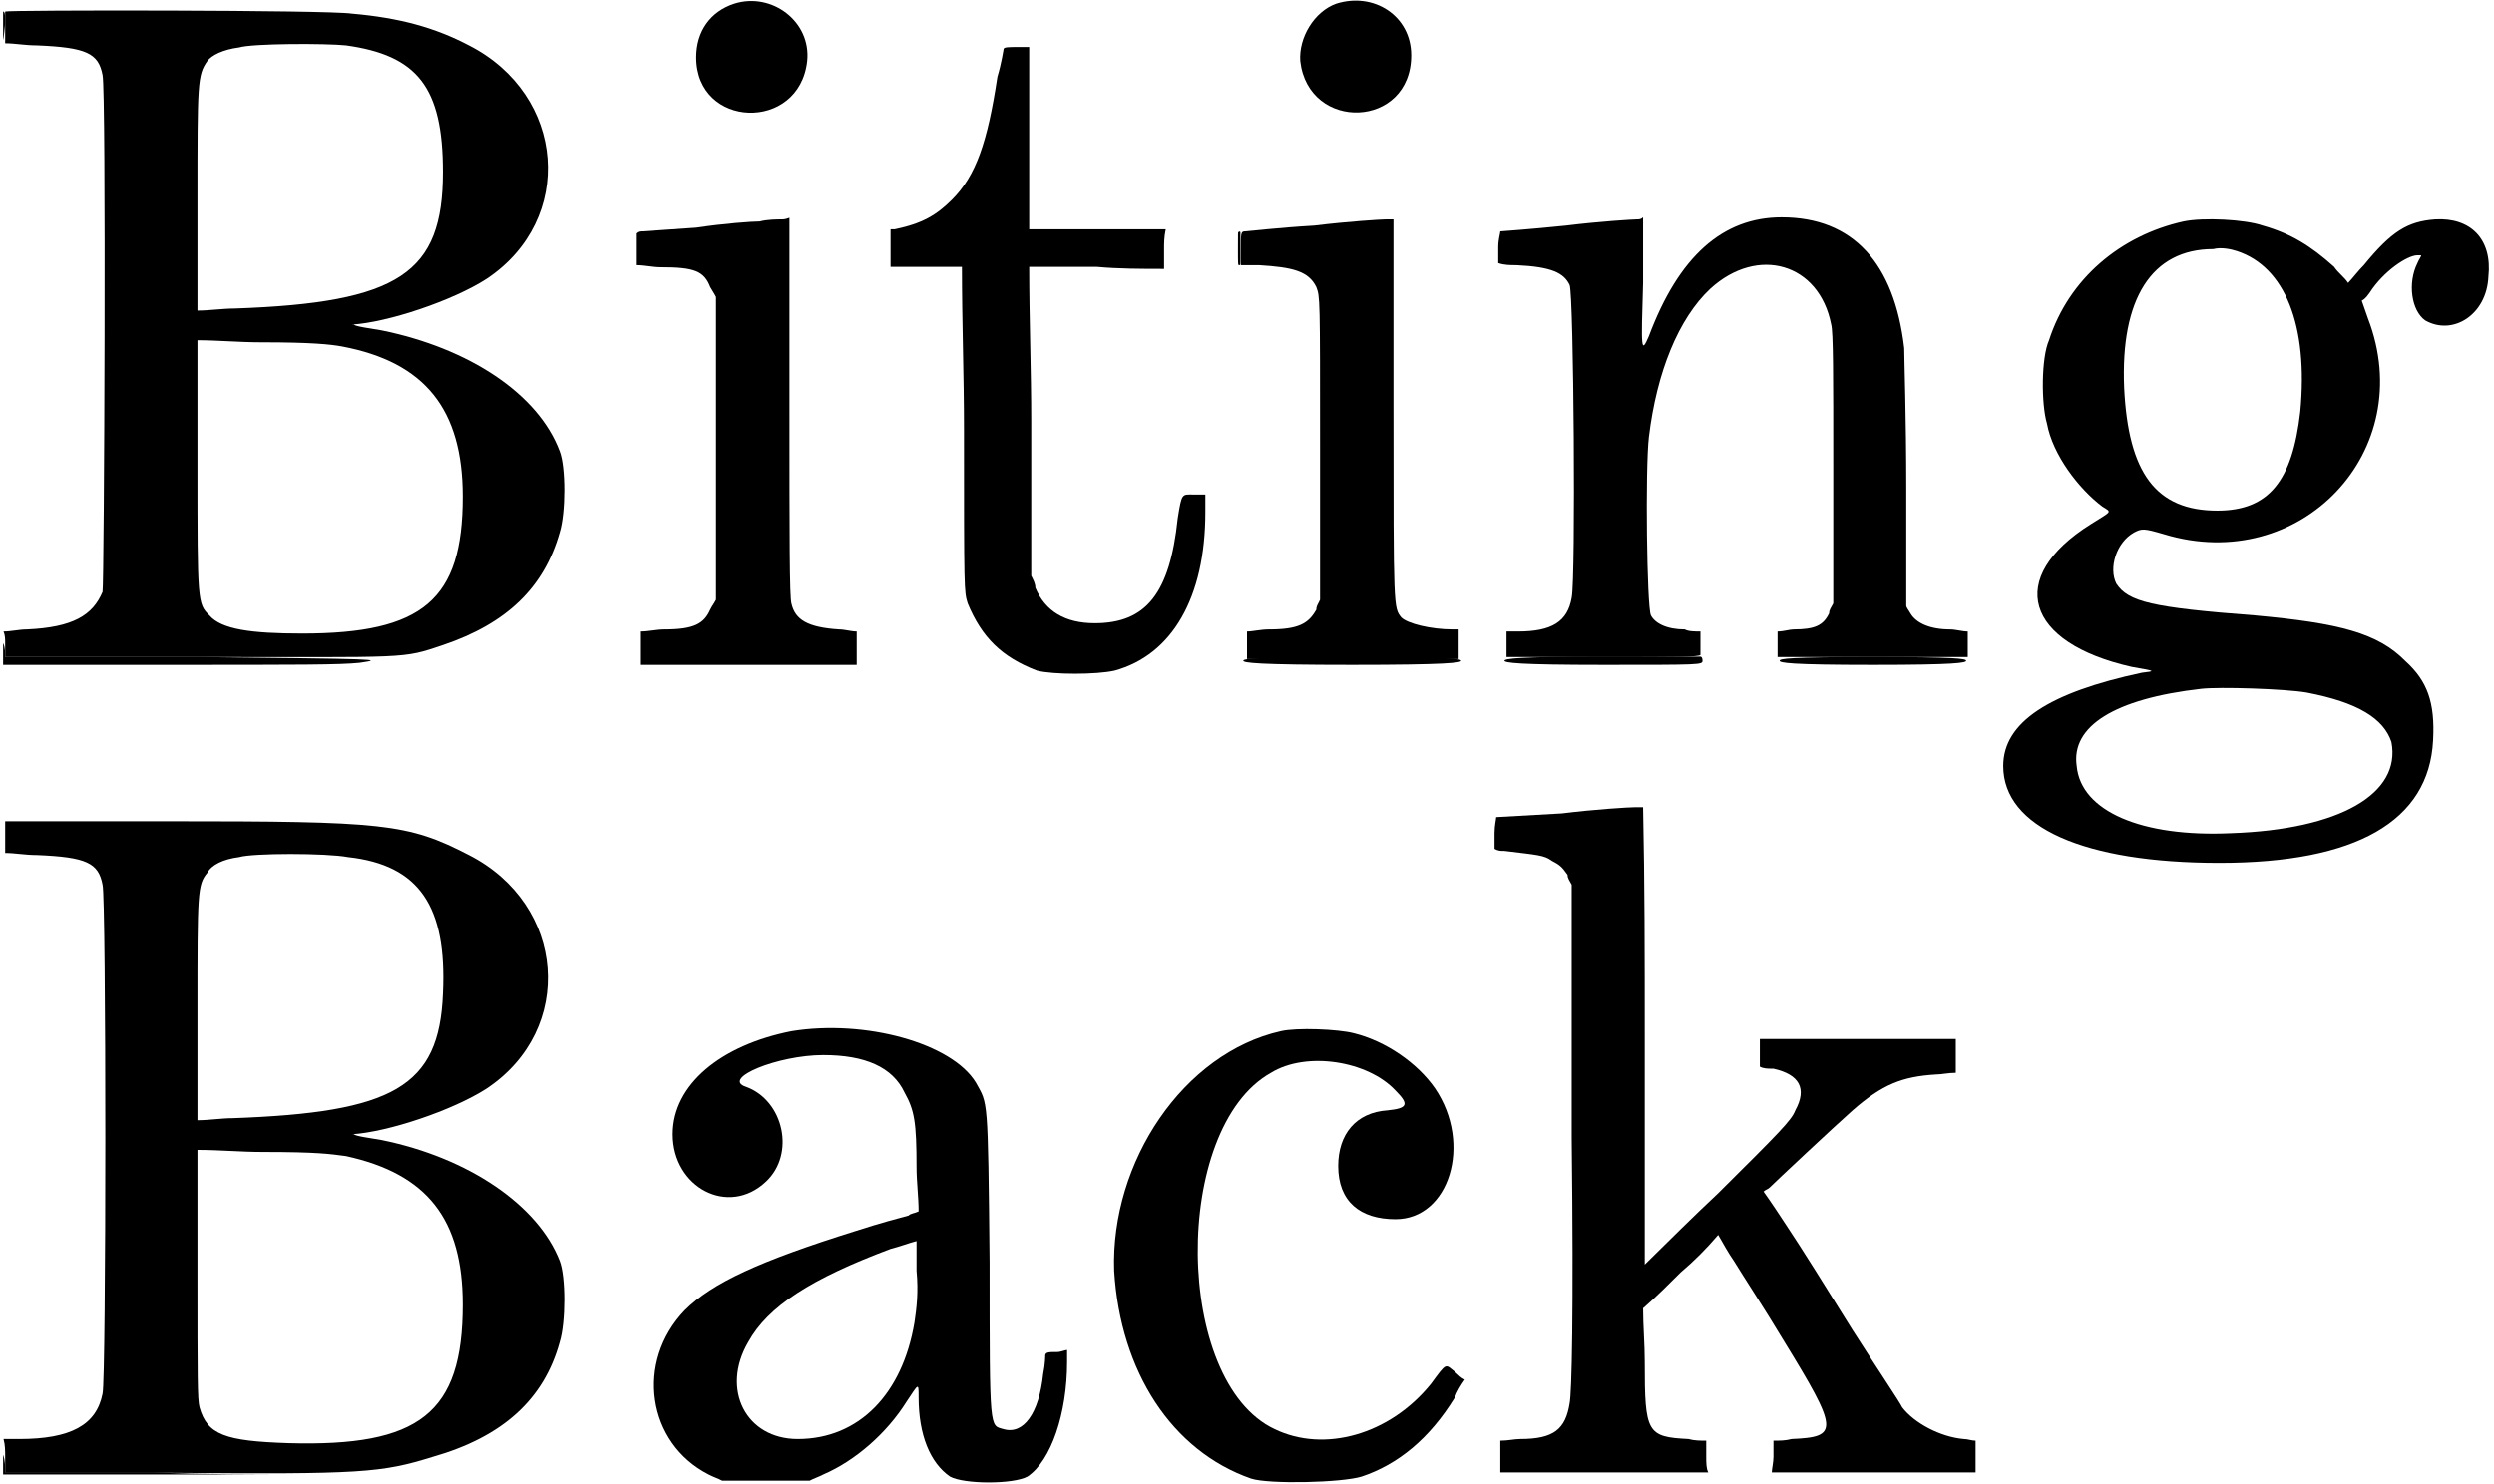<?xml version='1.0' encoding='utf-8'?>
<svg xmlns="http://www.w3.org/2000/svg" xmlns:xlink="http://www.w3.org/1999/xlink" width="603px" height="359px" viewBox="0 0 6038 3599" version="1.1">
<defs>
<path id="gl4356" d="M 4 4 C 4 4 4 24 4 48 C 4 57 4 72 4 81 C 28 81 52 86 81 86 C 201 91 230 105 240 158 C 249 196 244 1387 240 1411 C 216 1468 168 1497 57 1502 C 38 1502 19 1507 0 1507 C 4 1516 4 1526 4 1536 C 4 1550 4 1560 4 1569 C 158 1569 316 1569 470 1569 C 988 1569 964 1574 1065 1540 C 1219 1488 1310 1401 1348 1267 C 1363 1219 1363 1108 1348 1070 C 1296 931 1128 820 916 777 C 888 772 854 768 849 763 C 840 763 835 763 830 763 C 835 763 840 763 844 763 C 931 758 1089 705 1171 652 C 1387 508 1363 206 1128 86 C 1046 43 960 19 844 9 C 787 0 9 0 4 4 M 830 86 C 1003 110 1065 187 1065 393 C 1065 638 960 710 561 724 C 532 724 499 729 470 729 C 470 638 470 552 470 460 C 470 177 470 158 494 124 C 504 110 532 96 571 91 C 604 81 782 81 830 86 M 820 816 C 1022 854 1113 969 1113 1180 C 1113 1430 1017 1512 724 1512 C 600 1512 528 1502 499 1468 C 470 1440 470 1435 470 1104 C 470 1003 470 902 470 801 C 518 801 571 806 624 806 C 748 806 792 811 820 816 z" fill="black"/><!-- width=1372 height=1579 -->
<path id="gl4357" d="M 307 9 C 288 9 220 14 153 24 C 91 28 28 33 24 33 C 19 33 14 33 9 38 C 9 48 9 62 9 76 C 9 91 9 100 9 115 C 28 115 48 120 67 120 C 148 120 172 129 187 168 C 192 177 196 182 201 192 C 201 316 201 436 201 561 C 201 681 201 801 201 926 C 196 936 192 940 187 950 C 172 984 148 998 76 998 C 57 998 38 1003 19 1003 C 19 1017 19 1027 19 1041 C 19 1056 19 1070 19 1084 C 110 1084 196 1084 278 1084 C 364 1084 456 1084 542 1084 C 542 1070 542 1056 542 1041 C 542 1027 542 1017 542 1003 C 528 1003 513 998 499 998 C 422 993 393 974 384 936 C 379 921 379 772 379 460 C 379 307 379 153 379 0 C 369 4 364 4 360 4 C 350 4 326 4 307 9 z" fill="black"/><!-- width=547 height=1089 -->
<path id="gl4358" d="M 283 9 C 283 9 278 43 268 76 C 244 235 216 316 158 374 C 120 412 86 432 19 446 C 14 446 9 446 9 446 C 9 465 9 480 9 494 C 9 508 9 523 9 537 C 38 537 67 537 96 537 C 124 537 153 537 182 537 C 182 672 187 801 187 931 C 187 1324 187 1324 196 1353 C 230 1435 278 1483 364 1516 C 403 1526 508 1526 552 1516 C 691 1478 772 1339 772 1132 C 772 1118 772 1104 772 1089 C 763 1089 753 1089 744 1089 C 715 1089 715 1084 705 1147 C 686 1329 628 1401 504 1401 C 432 1401 384 1372 360 1315 C 360 1305 355 1296 350 1286 C 350 1161 350 1036 350 912 C 350 787 345 662 345 537 C 403 537 456 537 508 537 C 561 542 619 542 672 542 C 672 528 672 508 672 494 C 672 480 672 465 676 446 C 619 446 566 446 508 446 C 456 446 403 446 345 446 C 345 374 345 297 345 225 C 345 153 345 76 345 4 C 336 4 326 4 316 4 C 297 4 283 4 283 9 z" fill="black"/><!-- width=777 height=1531 -->
<path id="gl4359" d="M 235 9 C 182 28 144 91 148 148 C 168 321 417 312 417 134 C 417 38 326 -20 235 9 M 182 547 C 96 552 19 561 14 561 C 4 561 4 566 4 604 C 4 619 4 633 4 643 C 19 643 33 643 48 643 C 129 648 168 657 187 696 C 196 720 196 720 196 1089 C 196 1209 196 1329 196 1454 C 192 1464 187 1468 187 1478 C 168 1512 144 1526 72 1526 C 52 1526 33 1531 19 1531 C 19 1540 19 1550 19 1564 C 19 1574 19 1584 19 1598 C 100 1598 192 1598 273 1598 C 364 1598 451 1598 532 1598 C 532 1584 532 1574 532 1560 C 532 1550 532 1540 532 1526 C 528 1526 523 1526 518 1526 C 465 1526 408 1512 393 1497 C 374 1473 374 1478 374 988 C 374 835 374 681 374 532 C 364 532 360 532 355 532 C 345 532 264 537 182 547 z" fill="black"/><!-- width=542 height=1603 -->
<path id="gl4360" d="M 168 24 C 81 33 9 38 9 38 C 9 43 4 57 4 76 C 4 91 4 105 4 115 C 19 120 33 120 48 120 C 134 124 163 139 177 168 C 187 192 192 878 182 926 C 172 984 134 1008 52 1008 C 43 1008 33 1008 24 1008 C 24 1017 24 1027 24 1041 C 24 1051 24 1060 24 1070 C 100 1070 177 1070 254 1070 C 441 1070 489 1070 494 1065 C 494 1065 494 1046 494 1032 C 494 1027 494 1017 494 1008 C 480 1008 465 1008 456 1003 C 412 1003 384 988 374 969 C 364 950 360 614 369 537 C 388 379 441 249 518 177 C 633 72 782 115 811 264 C 816 283 816 384 816 614 C 816 724 816 835 816 940 C 811 950 806 955 806 964 C 792 993 772 1003 720 1003 C 710 1003 696 1008 681 1008 C 681 1017 681 1027 681 1041 C 681 1051 681 1060 681 1070 C 758 1070 835 1070 912 1070 C 988 1070 1065 1070 1142 1070 C 1142 1060 1142 1051 1142 1041 C 1142 1027 1142 1017 1142 1008 C 1128 1008 1113 1003 1099 1003 C 1051 1003 1017 988 1003 964 C 998 955 993 950 993 945 C 993 849 993 753 993 657 C 993 494 988 345 988 321 C 964 115 864 4 691 4 C 547 4 441 100 369 292 C 350 336 350 326 355 163 C 355 110 355 57 355 4 C 350 9 345 9 340 9 C 331 9 249 14 168 24 z" fill="black"/><!-- width=1147 height=1080 -->
<path id="gl4361" d="M 441 14 C 288 48 163 153 115 302 C 96 345 96 456 110 504 C 124 580 187 662 244 705 C 268 720 268 715 216 748 C 9 878 57 1036 316 1094 C 374 1104 374 1104 340 1108 C 115 1156 4 1228 4 1334 C 4 1483 201 1569 528 1569 C 859 1569 1036 1468 1046 1272 C 1051 1180 1032 1128 979 1080 C 912 1012 820 988 614 969 C 364 950 307 936 278 892 C 259 854 278 792 321 768 C 340 758 345 758 393 772 C 724 873 1012 571 888 249 C 883 235 878 220 873 206 C 883 201 888 192 892 187 C 926 134 984 96 1008 96 C 1012 96 1017 96 1017 96 C 1017 100 1012 105 1008 115 C 984 163 993 230 1027 254 C 1094 292 1176 240 1180 148 C 1190 57 1137 4 1051 9 C 984 14 945 38 878 120 C 864 134 854 148 840 163 C 830 148 816 139 806 124 C 748 72 700 43 633 24 C 590 9 489 4 441 14 M 571 86 C 686 124 744 264 724 475 C 705 643 648 715 523 715 C 374 715 307 624 297 417 C 288 201 364 81 513 81 C 532 76 556 81 571 86 M 739 1156 C 864 1180 926 1219 945 1276 C 969 1401 820 1488 556 1497 C 340 1507 192 1444 182 1334 C 168 1238 273 1171 484 1147 C 528 1142 686 1147 739 1156 z" fill="black"/><!-- width=1190 height=1579 -->
<path id="gl4362" d="M 96 9 C 38 28 4 76 4 139 C 4 312 254 321 273 148 C 283 52 187 -20 96 9 z" fill="black"/><!-- width=283 height=283 -->
<path id="gl4363" d="M 4 43 C 4 86 4 81 9 33 C 9 14 9 4 4 4 C 4 4 4 19 4 43 z" fill="black"/><!-- width=19 height=91 -->
<path id="gl4364" d="M 7 10 C 6 10 6 12 6 49 C 6 90 6 90 9 90 C 13 90 12 90 12 48 C 12 36 12 23 12 10 C 12 10 12 10 11 9 C 9 8 9 8 7 10 z" fill="black"/><!-- width=19 height=98 -->
<path id="gl4365" d="M 4 43 C 4 57 4 72 4 86 C 139 86 273 86 403 86 C 724 86 820 86 868 81 C 931 72 916 72 475 67 C 316 67 163 67 9 67 C 9 57 9 43 4 33 C 4 0 4 0 4 43 z" fill="black"/><!-- width=940 height=96 -->
<path id="gl4366" d="M 240 4 C 33 4 0 9 0 14 C 0 19 33 24 240 24 C 475 24 480 24 480 14 C 480 4 475 4 475 4 C 475 4 369 4 240 4 z" fill="black"/><!-- width=484 height=28 -->
<path id="gl4367" d="M 0 9 C 0 14 33 19 264 19 C 494 19 528 14 528 9 C 528 4 494 0 264 0 C 33 0 0 4 0 9 z" fill="black"/><!-- width=532 height=24 -->
<path id="gl4368" d="M 4 9 C 4 14 28 19 230 19 C 432 19 456 14 456 9 C 456 4 432 0 230 0 C 28 0 4 4 4 9 z" fill="black"/><!-- width=465 height=24 -->
<path id="gl4369" d="M 28 4 C 48 4 72 4 86 4 C 100 4 91 4 57 4 C 24 4 14 4 28 4 z" fill="black"/><!-- width=120 height=19 -->
<path id="gl4370" d="M 4 43 C 4 57 4 67 4 81 C 28 81 52 86 81 86 C 201 91 230 105 240 158 C 249 192 249 1353 240 1392 C 225 1468 163 1502 38 1502 C 28 1502 14 1502 0 1502 C 4 1516 4 1531 4 1545 C 4 1555 4 1569 4 1584 C 139 1584 268 1584 403 1584 C 868 1588 916 1584 1041 1545 C 1209 1497 1310 1406 1348 1267 C 1363 1219 1363 1108 1348 1070 C 1296 936 1128 820 916 777 C 888 772 854 768 849 763 C 840 763 835 763 830 763 C 835 763 840 763 844 763 C 931 758 1089 705 1171 652 C 1387 508 1363 206 1128 86 C 979 9 921 4 398 4 C 264 4 134 4 4 4 C 4 14 4 28 4 43 M 835 91 C 1008 110 1075 211 1065 422 C 1056 648 945 710 556 724 C 528 724 499 729 470 729 C 470 638 470 552 470 460 C 470 177 470 158 494 129 C 504 110 532 96 571 91 C 604 81 782 81 835 91 M 830 816 C 1027 859 1113 969 1113 1176 C 1113 1440 1008 1521 691 1512 C 537 1507 494 1492 475 1425 C 470 1406 470 1353 470 1104 C 470 1003 470 902 470 801 C 523 801 576 806 628 806 C 763 806 792 811 830 816 z" fill="black"/><!-- width=1372 height=1593 -->
<path id="gl4371" d="M 340 9 C 168 43 52 139 52 259 C 52 388 187 460 278 374 C 350 307 321 177 230 144 C 168 124 307 67 417 67 C 518 67 585 96 614 158 C 638 201 643 230 643 340 C 643 374 648 412 648 446 C 638 451 628 451 624 456 C 609 460 552 475 494 494 C 264 566 148 619 81 686 C -39 811 -10 1008 139 1084 C 148 1089 163 1094 172 1099 C 206 1099 244 1099 278 1099 C 312 1099 350 1099 384 1099 C 393 1094 408 1089 417 1084 C 494 1051 571 984 619 907 C 648 864 648 859 648 897 C 648 988 676 1056 724 1089 C 758 1108 878 1108 912 1089 C 969 1051 1008 936 1008 811 C 1008 801 1008 792 1008 782 C 1003 782 993 787 984 787 C 964 787 955 787 955 796 C 955 796 955 816 950 840 C 940 936 902 988 854 974 C 820 964 820 984 820 571 C 816 163 816 187 787 134 C 729 38 518 -20 340 9 M 638 715 C 609 888 504 998 355 998 C 230 998 168 878 235 763 C 283 676 388 609 580 537 C 600 532 624 523 643 518 C 643 542 643 566 643 590 C 648 643 643 681 638 715 z" fill="black"/><!-- width=1017 height=1108 -->
<path id="gl4372" d="M 408 9 C 172 62 -5 326 4 590 C 19 835 144 1027 336 1094 C 379 1108 556 1104 604 1089 C 691 1060 768 998 830 897 C 835 883 844 868 854 854 C 844 849 840 844 830 835 C 806 816 811 811 772 864 C 672 988 513 1032 393 974 C 148 859 144 244 384 110 C 470 57 619 81 686 153 C 720 187 715 196 667 201 C 590 206 547 259 547 336 C 547 422 600 465 686 465 C 816 465 873 283 782 148 C 739 86 662 33 585 14 C 547 4 446 0 408 9 z" fill="black"/><!-- width=859 height=1108 -->
<path id="gl4373" d="M 163 19 C 76 24 4 28 4 28 C 4 33 0 48 0 67 C 0 81 0 96 0 105 C 9 110 14 110 24 110 C 105 120 120 120 139 134 C 158 144 163 148 177 168 C 177 177 182 182 187 192 C 187 398 187 600 187 806 C 192 1238 187 1425 182 1449 C 172 1512 144 1536 62 1536 C 48 1536 33 1540 14 1540 C 14 1555 14 1564 14 1579 C 14 1593 14 1608 14 1617 C 100 1617 182 1617 264 1617 C 350 1617 432 1617 518 1617 C 513 1608 513 1593 513 1579 C 513 1564 513 1555 513 1540 C 499 1540 484 1540 470 1536 C 369 1531 364 1521 364 1348 C 364 1305 360 1262 360 1219 C 393 1190 422 1161 451 1132 C 484 1104 513 1075 542 1041 C 556 1065 566 1084 580 1104 C 600 1137 657 1224 700 1296 C 835 1516 835 1531 720 1536 C 705 1540 691 1540 676 1540 C 676 1555 676 1564 676 1579 C 676 1593 672 1608 672 1617 C 753 1617 835 1617 921 1617 C 1003 1617 1084 1617 1166 1617 C 1166 1608 1166 1593 1166 1579 C 1166 1564 1166 1555 1166 1540 C 1156 1540 1147 1536 1137 1536 C 1080 1531 1017 1497 988 1459 C 984 1449 926 1363 868 1272 C 811 1180 739 1065 710 1022 C 691 993 672 964 652 936 C 657 931 662 931 667 926 C 681 912 825 777 868 739 C 940 676 988 657 1070 652 C 1084 652 1099 648 1118 648 C 1118 633 1118 624 1118 609 C 1118 595 1118 580 1118 566 C 1036 566 955 566 878 566 C 801 566 720 566 643 566 C 643 580 643 590 643 600 C 643 614 643 624 643 633 C 652 638 662 638 676 638 C 739 652 758 686 729 739 C 720 763 691 792 542 940 C 480 998 422 1056 364 1113 C 364 931 364 744 364 556 C 364 374 364 187 360 4 C 355 4 345 4 340 4 C 326 4 244 9 163 19 z" fill="black"/><!-- width=1171 height=1627 -->
<path id="gl4374" d="M 4 43 C 4 57 4 72 4 86 C 124 86 244 86 369 86 C 489 86 609 86 729 86 C 609 86 489 86 369 81 C 249 81 129 81 9 81 C 9 67 9 52 4 38 C 4 28 4 14 4 0 C 4 14 4 28 4 43 z" fill="black"/><!-- width=734 height=96 -->
</defs>
<use xlink:href="#gl4356" x="5" y="24"/>
<use xlink:href="#gl4357" x="1531" y="528"/>
<use xlink:href="#gl4358" x="2146" y="110"/>
<use xlink:href="#gl4359" x="3000" y="0"/>
<use xlink:href="#gl4360" x="3624" y="523"/>
<use xlink:href="#gl4361" x="4848" y="523"/>
<use xlink:href="#gl4362" x="1680" y="0"/>
<use xlink:href="#gl4363" x="0" y="24"/>
<use xlink:href="#gl4364" x="2991" y="553"/>
<use xlink:href="#gl4365" x="0" y="1526"/>
<use xlink:href="#gl4366" x="3643" y="1588"/>
<use xlink:href="#gl4367" x="3010" y="1593"/>
<use xlink:href="#gl4368" x="4306" y="1593"/>
<use xlink:href="#gl4369" x="2544" y="1632"/>
<use xlink:href="#gl4370" x="5" y="1987"/>
<use xlink:href="#gl4371" x="1575" y="2491"/>
<use xlink:href="#gl4372" x="2693" y="2491"/>
<use xlink:href="#gl4373" x="3619" y="1953"/>
<use xlink:href="#gl4374" x="0" y="3489"/>
</svg>
